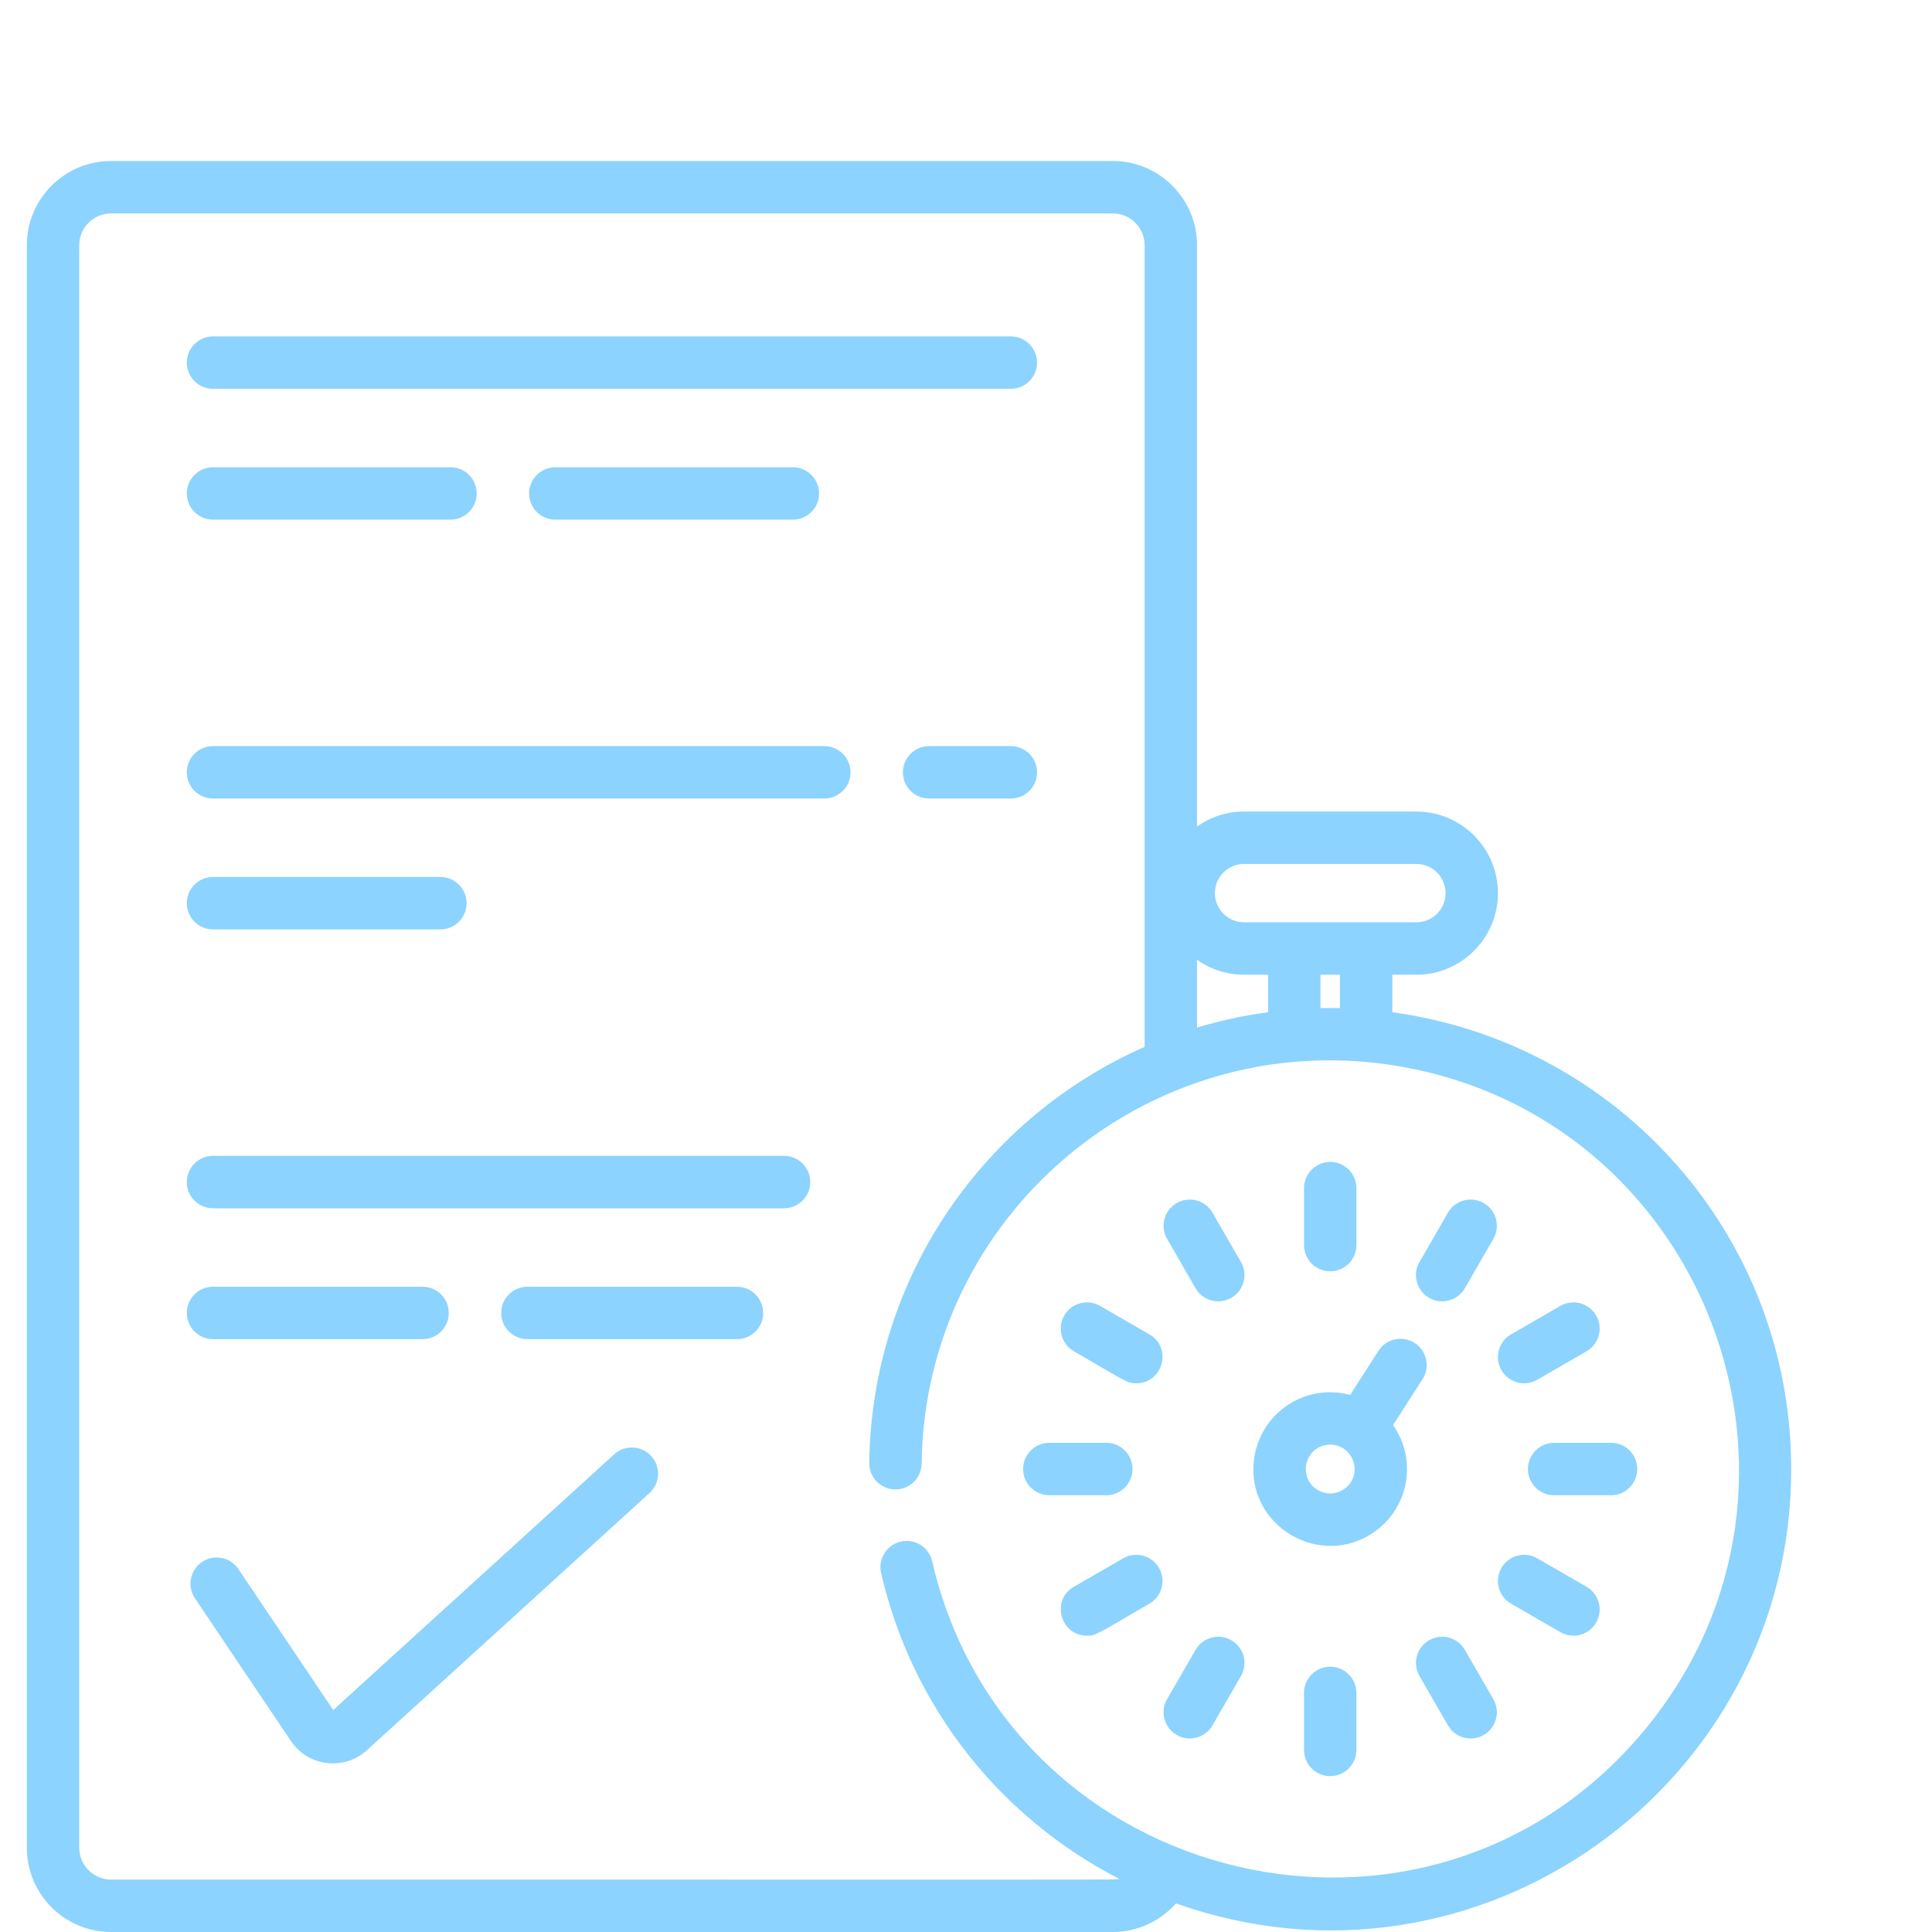 <svg width="72" height="72" viewBox="0 0 72 72" fill="none" xmlns="http://www.w3.org/2000/svg">
<path d="M51.888 37.724V36.325H52.785C54.461 36.325 55.824 34.961 55.824 33.285C55.824 31.608 54.461 30.244 52.785 30.244H46.362C45.709 30.244 45.105 30.451 44.61 30.802V9.14C44.61 7.408 43.201 6 41.468 6H4.141C2.408 6 1 7.408 1 9.14V68.86C1 70.592 2.408 72 4.141 72H41.468C42.406 72 43.249 71.587 43.826 70.934C55.093 74.935 66.753 66.503 66.753 54.757C66.753 46.031 60.293 38.872 51.888 37.724ZM46.362 32.197H52.785C53.385 32.197 53.872 32.685 53.872 33.285C53.872 33.884 53.385 34.372 52.785 34.372C48.112 34.372 50.995 34.372 46.362 34.372C45.763 34.372 45.275 33.884 45.275 33.285C45.275 32.685 45.763 32.197 46.362 32.197ZM49.935 36.325V37.57C49.694 37.565 49.452 37.565 49.211 37.57V36.325H49.935ZM44.61 35.767C45.105 36.118 45.709 36.325 46.362 36.325H47.259V37.723C46.356 37.844 45.471 38.035 44.61 38.294V35.767ZM61.384 64.356C53.364 74.213 37.565 70.425 34.739 58.183C34.618 57.658 34.094 57.33 33.568 57.451C33.043 57.574 32.715 58.097 32.836 58.623C34.01 63.702 37.342 67.775 41.716 70.021C41.529 70.061 43.658 70.047 4.141 70.047C3.485 70.047 2.953 69.515 2.953 68.86V9.14C2.953 8.485 3.485 7.953 4.141 7.953H41.468C42.125 7.953 42.657 8.485 42.657 9.14V39.014C36.74 41.616 32.483 47.529 32.395 54.517C32.388 55.056 32.821 55.498 33.359 55.507C33.926 55.507 34.341 55.06 34.347 54.542C34.465 45.323 42.719 38.288 51.888 39.696C63.517 41.496 68.795 55.245 61.384 64.356Z" fill="#8CD3FF"/>
<path d="M49.574 47.378C50.113 47.378 50.549 46.941 50.549 46.402V44.279C50.549 43.739 50.113 43.302 49.574 43.302C49.034 43.302 48.597 43.739 48.597 44.279V46.402C48.597 46.941 49.034 47.378 49.574 47.378Z" fill="#8CD3FF"/>
<path d="M55.295 44.836C54.828 44.566 54.231 44.726 53.961 45.193L52.9 47.032C52.523 47.686 53 48.497 53.744 48.497C54.082 48.497 54.41 48.322 54.591 48.008L55.653 46.169C55.922 45.703 55.762 45.105 55.295 44.836Z" fill="#8CD3FF"/>
<path d="M57.288 51.42L59.127 50.358C59.593 50.089 59.754 49.492 59.484 49.025C59.214 48.558 58.617 48.398 58.15 48.667L56.311 49.729C55.845 49.998 55.684 50.596 55.954 51.062C56.224 51.53 56.821 51.689 57.288 51.42Z" fill="#8CD3FF"/>
<path d="M60.041 53.77H57.918C57.378 53.77 56.941 54.207 56.941 54.747C56.941 55.286 57.378 55.723 57.918 55.723H60.041C60.58 55.723 61.017 55.286 61.017 54.747C61.017 54.207 60.58 53.77 60.041 53.77Z" fill="#8CD3FF"/>
<path d="M59.127 59.135L57.288 58.074C56.82 57.804 56.224 57.964 55.954 58.431C55.684 58.898 55.845 59.495 56.311 59.764L58.15 60.826C58.616 61.095 59.214 60.936 59.484 60.468C59.754 60.002 59.593 59.404 59.127 59.135Z" fill="#8CD3FF"/>
<path d="M54.591 61.485C54.321 61.018 53.724 60.858 53.257 61.128C52.79 61.397 52.63 61.994 52.9 62.461L53.961 64.3C54.232 64.768 54.829 64.927 55.295 64.657C55.762 64.388 55.922 63.791 55.653 63.324L54.591 61.485Z" fill="#8CD3FF"/>
<path d="M49.574 62.114C49.034 62.114 48.597 62.552 48.597 63.091V65.214C48.597 65.754 49.034 66.191 49.574 66.191C50.113 66.191 50.549 65.754 50.549 65.214V63.091C50.549 62.552 50.112 62.114 49.574 62.114Z" fill="#8CD3FF"/>
<path d="M45.889 61.128C45.422 60.858 44.825 61.018 44.555 61.485L43.494 63.324C43.117 63.976 43.593 64.788 44.339 64.788C44.676 64.788 45.004 64.613 45.185 64.3L46.247 62.461C46.516 61.994 46.356 61.397 45.889 61.128Z" fill="#8CD3FF"/>
<path d="M41.859 58.074L40.02 59.135C39.155 59.634 39.516 60.957 40.509 60.957C40.856 60.957 40.859 60.905 42.835 59.764C43.302 59.495 43.462 58.898 43.192 58.431C42.923 57.964 42.325 57.804 41.859 58.074Z" fill="#8CD3FF"/>
<path d="M42.205 54.747C42.205 54.207 41.768 53.77 41.229 53.77H39.105C38.566 53.77 38.129 54.207 38.129 54.747C38.129 55.286 38.566 55.723 39.105 55.723H41.229C41.768 55.723 42.205 55.285 42.205 54.747Z" fill="#8CD3FF"/>
<path d="M40.02 50.358C42.019 51.513 42.004 51.551 42.346 51.551C43.341 51.551 43.698 50.227 42.835 49.729L40.996 48.667C40.529 48.398 39.932 48.558 39.662 49.025C39.393 49.492 39.553 50.089 40.02 50.358Z" fill="#8CD3FF"/>
<path d="M45.185 45.193C44.916 44.726 44.319 44.567 43.851 44.836C43.385 45.105 43.224 45.703 43.494 46.169L44.555 48.008C44.825 48.475 45.421 48.635 45.889 48.366C46.356 48.096 46.516 47.499 46.247 47.032L45.185 45.193Z" fill="#8CD3FF"/>
<path d="M53.014 51.397C53.305 50.943 53.172 50.339 52.718 50.048C52.264 49.757 51.66 49.889 51.37 50.343L50.317 51.985C48.605 51.532 46.987 52.681 46.743 54.326C46.367 56.852 49.242 58.553 51.278 57.045C52.515 56.128 52.813 54.391 51.916 53.109L53.014 51.397ZM50.115 55.476C49.464 55.959 48.555 55.413 48.674 54.613C48.745 54.14 49.148 53.837 49.563 53.837C50.459 53.837 50.812 54.96 50.115 55.476Z" fill="#8CD3FF"/>
<path d="M7.938 14.49H37.671C38.211 14.49 38.648 14.053 38.648 13.513C38.648 12.974 38.211 12.537 37.671 12.537H7.938C7.399 12.537 6.962 12.974 6.962 13.513C6.962 14.053 7.399 14.49 7.938 14.49Z" fill="#8CD3FF"/>
<path d="M20.695 17.414C20.156 17.414 19.719 17.851 19.719 18.39C19.719 18.929 20.156 19.366 20.695 19.366H29.548C30.087 19.366 30.524 18.929 30.524 18.39C30.524 17.851 30.087 17.414 29.548 17.414H20.695Z" fill="#8CD3FF"/>
<path d="M7.938 19.366H16.791C17.329 19.366 17.766 18.929 17.766 18.39C17.766 17.851 17.329 17.414 16.791 17.414H7.938C7.399 17.414 6.962 17.851 6.962 18.39C6.962 18.929 7.399 19.366 7.938 19.366Z" fill="#8CD3FF"/>
<path d="M30.719 27.806H7.938C7.399 27.806 6.962 28.243 6.962 28.783C6.962 29.322 7.399 29.759 7.938 29.759H30.719C31.258 29.759 31.696 29.322 31.696 28.783C31.696 28.243 31.258 27.806 30.719 27.806Z" fill="#8CD3FF"/>
<path d="M37.671 27.806H34.625C34.086 27.806 33.648 28.243 33.648 28.783C33.648 29.322 34.086 29.759 34.625 29.759H37.671C38.211 29.759 38.648 29.322 38.648 28.783C38.648 28.243 38.211 27.806 37.671 27.806Z" fill="#8CD3FF"/>
<path d="M7.938 34.636H16.413C16.952 34.636 17.389 34.199 17.389 33.66C17.389 33.12 16.952 32.683 16.413 32.683H7.938C7.399 32.683 6.962 33.12 6.962 33.66C6.962 34.199 7.399 34.636 7.938 34.636Z" fill="#8CD3FF"/>
<path d="M29.219 43.076H7.938C7.399 43.076 6.962 43.513 6.962 44.053C6.962 44.592 7.399 45.029 7.938 45.029H29.219C29.759 45.029 30.196 44.592 30.196 44.053C30.196 43.513 29.759 43.076 29.219 43.076Z" fill="#8CD3FF"/>
<path d="M7.938 49.906H15.749C16.288 49.906 16.725 49.469 16.725 48.929C16.725 48.39 16.288 47.953 15.749 47.953H7.938C7.399 47.953 6.962 48.39 6.962 48.929C6.962 49.469 7.399 49.906 7.938 49.906Z" fill="#8CD3FF"/>
<path d="M27.465 47.953H19.654C19.115 47.953 18.678 48.39 18.678 48.929C18.678 49.469 19.115 49.906 19.654 49.906H27.465C28.004 49.906 28.441 49.469 28.441 48.929C28.441 48.39 28.004 47.953 27.465 47.953Z" fill="#8CD3FF"/>
<path d="M22.889 54.198L12.418 63.728L8.885 58.475C8.584 58.027 7.978 57.909 7.53 58.209C7.083 58.511 6.964 59.117 7.265 59.565L10.842 64.883C11.484 65.838 12.825 65.999 13.674 65.225L24.204 55.642C24.602 55.279 24.632 54.662 24.269 54.263C23.905 53.864 23.288 53.835 22.889 54.198Z" fill="#8CD3FF"/>
</svg>
